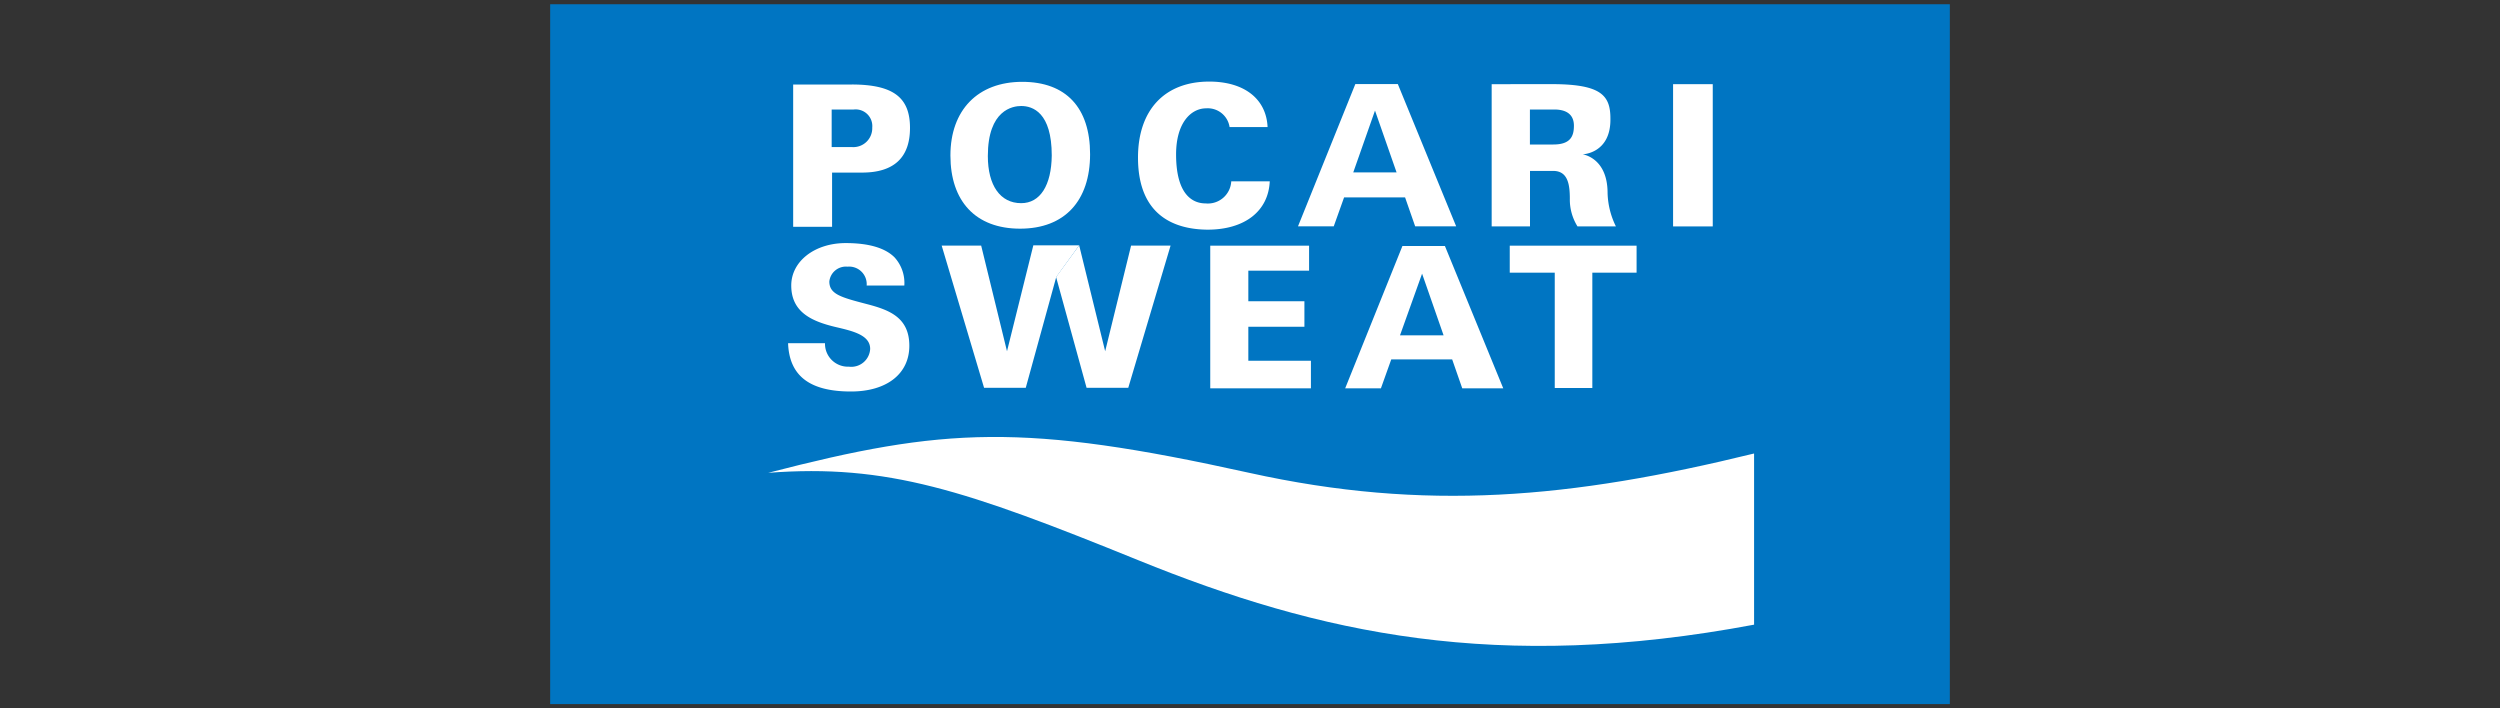 <svg id="レイヤ_1" data-name="レイヤ− 1" xmlns="http://www.w3.org/2000/svg" viewBox="0 0 300 85"><rect x="0" y="0" width="300" height="85" fill="#333333" stroke="none"/><title>アートボード 2</title><rect x="66.02" y="0.51" width="167.96" height="83.98" style="fill:#0075c2"/><path d="M205.53,10.1V27.17h-4.76V10.1Z" style="fill:#fff"/><path d="M102.25,10.14H95.18V27.22h4.67V20.71h3.6c3.82,0,5.75-1.8,5.75-5.36s-1.88-5.21-7-5.21m0,7.51h-2.4V13.14h2.66a2,2,0,0,1,2.21,2.17A2.27,2.27,0,0,1,102.25,17.65Z" style="fill:#fff"/><path d="M122.67,9.82c-5.32,0-8.62,3.38-8.62,8.84s3,8.78,8.36,8.78,8.4-3.35,8.4-8.94-2.9-8.68-8.14-8.68m-.13,14.56c-2.5,0-4-2.11-4-5.66,0-5.54,3-6,4-6,1.38,0,3.67.77,3.67,5.94C126.17,22.25,124.82,24.38,122.54,24.38Z" style="fill:#fff"/><path d="M136.56,18.91c0-5.71,3.2-9.12,8.55-9.12,4.21,0,6.85,2.09,7,5.46h-4.56A2.65,2.65,0,0,0,144.74,13c-1.8,0-3.61,1.71-3.61,5.53,0,5.12,2.22,5.88,3.54,5.88a2.81,2.81,0,0,0,3.08-2.65h4.62c-.16,3.58-3,5.8-7.47,5.8C141.09,27.53,136.56,26,136.56,18.91Z" style="fill:#fff"/><path d="M167.74,10.09h-5.1c-.16.38-6.55,16.24-6.88,17.07h4.29c.14-.37,1.24-3.47,1.24-3.47h7.32l1.21,3.47h4.92c-.34-.83-6.84-16.69-7-17.07m-5.35,10.6L165,13.27l2.59,7.42Z" style="fill:#fff"/><path d="M192.91,23.17c0-4.27-3-4.65-3-4.65s3.41-.09,3.34-4.29c0-2.85-1.16-4.2-7.48-4.13H179V27.17h4.6V20.51h2.78c1.76,0,2,1.61,2,3.35a6.09,6.09,0,0,0,.92,3.31h4.61a9.58,9.58,0,0,1-1-4m-6.51-5.83h-2.81v-4.2h2.91c1.85,0,2.37.93,2.37,1.94C188.87,16.32,188.48,17.34,186.4,17.34Z" style="fill:#fff"/><path d="M104.42,41.87c0-1.66-2.07-2.14-4.07-2.61-2.8-.66-5.4-1.72-5.4-5,0-2.9,2.81-5.09,6.53-5.09,2.76,0,4.74.58,5.87,1.72a4.56,4.56,0,0,1,1.17,3.37v0H104A2.11,2.11,0,0,0,101.7,32a2,2,0,0,0-2.18,1.78c0,1.53,1.41,1.9,4.5,2.71,2.69.7,5.1,1.6,5.1,5s-2.75,5.49-7,5.49c-5,0-7.41-1.91-7.55-5.8H99A2.75,2.75,0,0,0,101.86,44,2.27,2.27,0,0,0,104.42,41.87Z" style="fill:#fff"/><path d="M126.75,33.24l-3.66,13.3h-5L113,29.47h4.74l3.1,12.68L124,29.44h5.5" style="fill:#fff"/><path d="M129.5,29.44l3.12,12.71,3.11-12.68h4.74l-5.08,17.07h-5l-3.66-13.3" style="fill:#fff"/><path d="M157.09,29.48v3H149.8v3.67h6.73v3.06H149.8v4.08h7.51v3.31H145.23V29.48Z" style="fill:#fff"/><path d="M173.4,29.52h-5.11c-.15.39-6.54,16.25-6.87,17.08h4.29c.13-.38,1.24-3.47,1.24-3.47h7.31l1.21,3.47h4.92c-.34-.83-6.84-16.7-7-17.08M168,40.24l2.65-7.4,2.58,7.4Z" style="fill:#fff"/><path d="M196.39,29.48v3.24h-5.31V46.56h-4.51V32.72h-5.4V29.48Z" style="fill:#fff"/><path d="M210.49,54.42c-22,5.39-39.43,7-60.58,2.32-27.11-6-36.6-5.47-57.73,0,14.27-1.09,23.68,2.07,44.4,10.48,21.78,8.85,43.13,13.52,73.91,7.74Z" style="fill:#fff"/></svg>